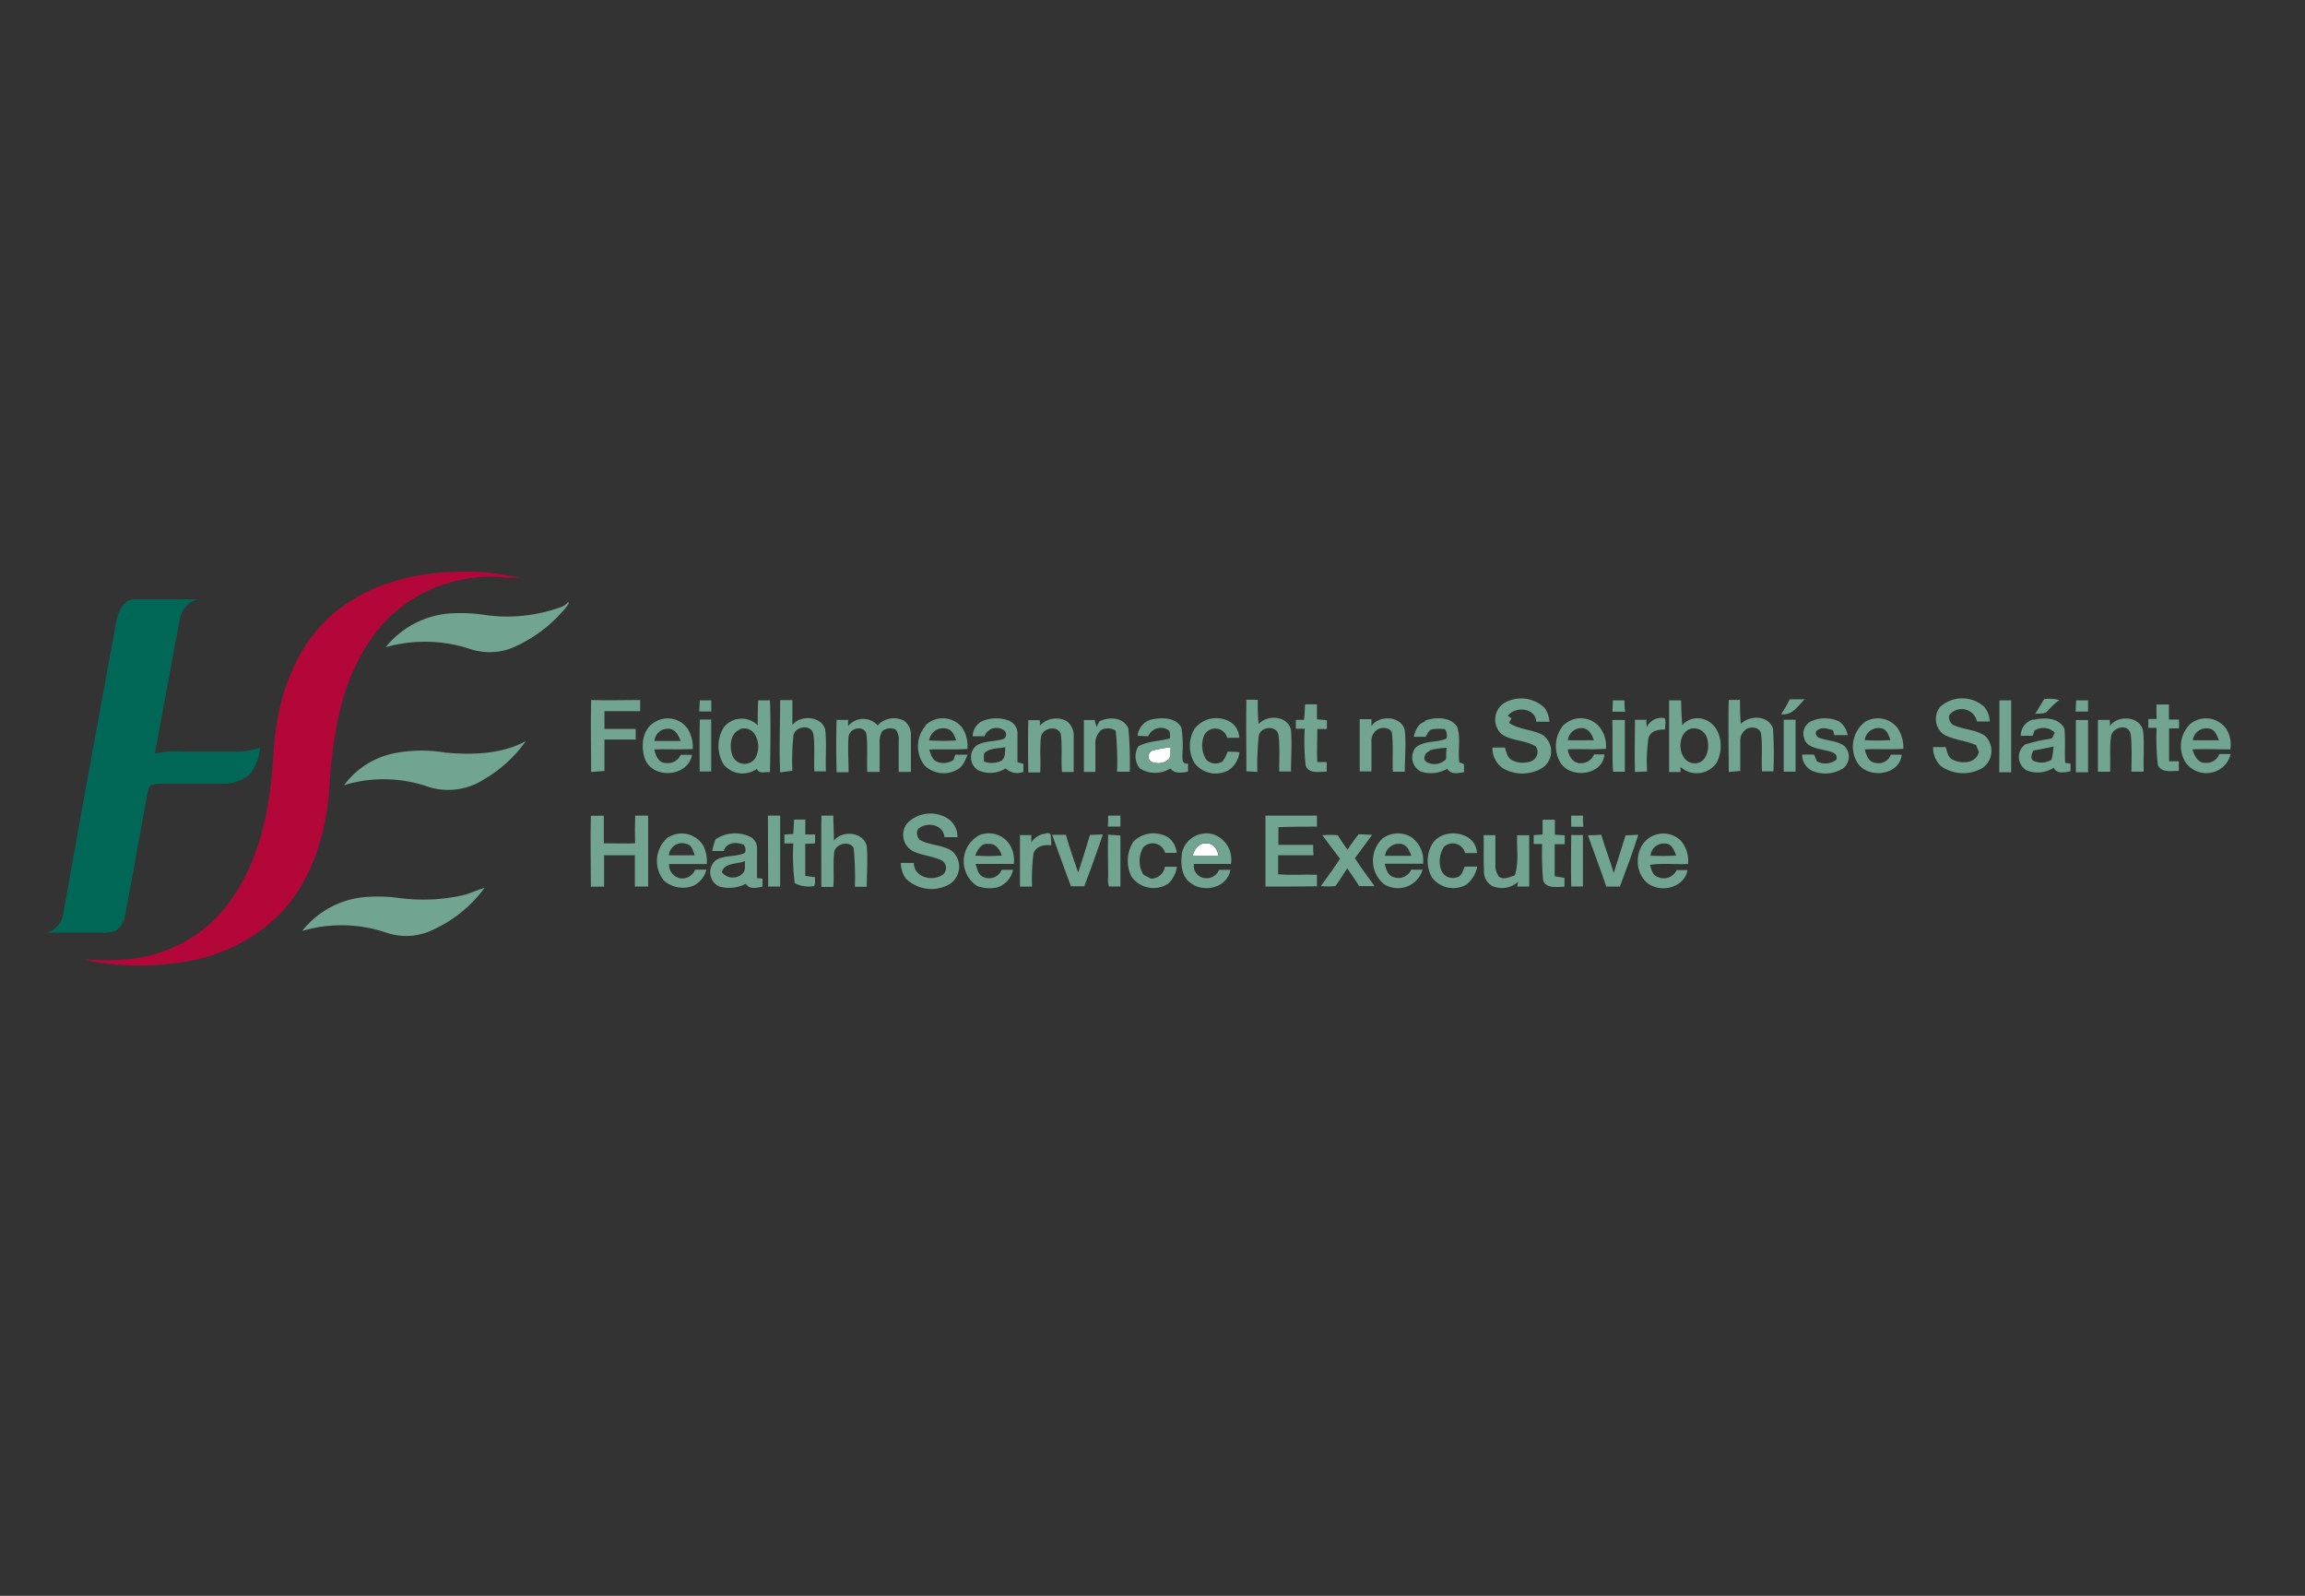 <svg xmlns="http://www.w3.org/2000/svg" viewBox="0 0 260 180"><rect x="0" y="0" width="260" height="180" fill="#333333" stroke="none"/><defs><style>.cls-1{fill:#fff;}.cls-2{fill:#b30739;}.cls-3{fill:#016756;}.cls-4{fill:#72a492;}</style></defs><title>HSE-logo</title><g id="HSE-logo"><g id="_ffffffff" data-name="#ffffffff"><path class="cls-1" d="M130.06,84.64a16.75,16.75,0,0,1,2-.36c-.07.49.1,1.16-.38,1.49a1.78,1.78,0,0,1-1.91.08A.72.72,0,0,1,130.06,84.64Z"/><path class="cls-1" d="M134.53,96.53c.18-.71.68-1.48,1.53-1.38.81-.08,1.27.66,1.38,1.37C136.46,96.55,135.49,96.57,134.53,96.53Z"/></g><g id="_b30739ff" data-name="#b30739ff"><path class="cls-2" d="M36.88,69.88c3.63-3.51,8.72-5.11,13.68-5.34a27.35,27.35,0,0,1,8,.63,15.26,15.26,0,0,1-2.53-.1,16.72,16.72,0,0,0-11.34,3.85c-3.6,3.08-5.59,7.62-6.56,12.16a52.36,52.36,0,0,0-1,8.18c-.43,5-2,10.12-5.52,13.8l0,0a19.43,19.43,0,0,1-10.9,5.44,31.5,31.5,0,0,1-10.07,0,3.29,3.29,0,0,1-1-.29,26.17,26.17,0,0,0,6-.17,15.9,15.9,0,0,0,10.6-6.8c3.28-4.75,4.29-10.64,4.61-16.3C31.15,79.5,32.83,73.79,36.88,69.88Z"/></g><g id="_016756ff" data-name="#016756ff"><path class="cls-3" d="M13.14,70c.18-1.05.8-2.36,2-2.4,2.38,0,4.76,0,7.14,0a2.86,2.86,0,0,0-2,2.23Q18.87,77.43,17.47,85a11.55,11.55,0,0,1,3.32-.23c2.05,0,4.09,0,6.14,0a8.54,8.54,0,0,0,2.4-.44,5.39,5.39,0,0,1-1.15,3,4.42,4.42,0,0,1-2.67,1.07c-2.44,0-4.89,0-7.33,0-.56,0-1.38,0-1.47.75-.91,4.7-1.69,9.42-2.61,14.11A2.4,2.4,0,0,1,13,105a3.6,3.6,0,0,1-1.63.2c-2,0-4.06,0-6.09,0a2.67,2.67,0,0,0,1.67-1.43c.23-.77.32-1.58.48-2.36Q10.23,85.7,13.14,70Z"/></g><g id="_72a492ff" data-name="#72a492ff"><path class="cls-4" d="M64.13,67.85v.29a15.71,15.71,0,0,1-6.51,5,7,7,0,0,1-4.61.06A16.23,16.23,0,0,0,43.51,73a10.24,10.24,0,0,1,7.76-3.83,18.57,18.57,0,0,1,3.07.14,17.83,17.83,0,0,0,8.82-.79A1.81,1.81,0,0,0,64.13,67.85Z"/><path class="cls-4" d="M169.89,79.18a3.81,3.81,0,0,1,4.36.69,3.19,3.19,0,0,1,.53,1.54h-1.49c-.09-1.59-2.37-1.78-3.21-.67l.42.28c-.1.17-.19.35-.28.52,1.14.78,2.61.72,3.81,1.37a2.27,2.27,0,0,1,0,3.67,4.36,4.36,0,0,1-4.49.09,2.76,2.76,0,0,1-1.2-2.35l1.41,0c.17.51.26,1.14.79,1.41a2.61,2.61,0,0,0,2.25.1,1.11,1.11,0,0,0,.44-1.64c-1.17-.72-2.68-.59-3.82-1.36A2.21,2.21,0,0,1,169.89,79.18Z"/><path class="cls-4" d="M188.3,79h1.33c0,.93.06,1.87.12,2.8a2.28,2.28,0,0,1,2.61-.61c1.85.74,2.14,3.31,1.25,4.88a2.72,2.72,0,0,1-4.05.44c0,.14,0,.42,0,.57h-1.29c0-2.7,0-5.39,0-8.08m2.4,3.21c-1.72.59-1.41,4,.6,3.89,1.23-.09,1.58-1.61,1.33-2.61A1.54,1.54,0,0,0,190.7,82.2Z"/><path class="cls-4" d="M201.88,78.88c.55,0,1.11,0,1.67,0-.74.76-1.41,1.88-2.64,1.67A13.7,13.7,0,0,0,201.88,78.88Z"/><path class="cls-4" d="M218.89,79.69a3.72,3.72,0,0,1,4.89,0,2.58,2.58,0,0,1,.65,1.69H223a1.77,1.77,0,0,0-3.14-.7,1.07,1.07,0,0,0,.42,1.07c1.17.58,2.61.5,3.68,1.3a2.35,2.35,0,0,1-.39,3.61,4.37,4.37,0,0,1-4.63-.24,2.82,2.82,0,0,1-.89-2.15l1.43,0c.14.54.26,1.21.84,1.45,1,.48,2.65.38,2.89-.94q-.17-.36-.3-.72c-1.19-.55-2.56-.58-3.69-1.24A2.15,2.15,0,0,1,218.89,79.69Z"/><path class="cls-4" d="M230.57,78.86a4.48,4.48,0,0,1,1.71.1,10.77,10.77,0,0,0-1.43,1.35c-.38.25-.87.15-1.29.21C229.9,80,230.24,79.42,230.57,78.86Z"/><path class="cls-4" d="M66.68,87.08c0-2.71-.07-5.41,0-8.12,1.85.06,3.69,0,5.53,0l0,1.26H68.18c0,.68,0,1.35,0,2,1.18,0,2.35,0,3.53,0,0,.4,0,.8,0,1.2-1.18,0-2.35,0-3.53,0,0,1.18,0,2.36,0,3.54Z"/><path class="cls-4" d="M78.94,79l1.29,0c0,.42,0,.84,0,1.25H78.87C78.89,79.83,78.92,79.4,78.94,79Z"/><path class="cls-4" d="M85.54,79h1.31c.1,2.7.05,5.39,0,8.09-.51-.06-1.24.27-1.47-.37a2.76,2.76,0,0,1-3.75-.49,4,4,0,0,1,0-4.17,2.55,2.55,0,0,1,3.84-.24c0-.94,0-1.87.05-2.81m-2.06,3.27c-1.12.46-1.22,2-.82,3a1.47,1.47,0,0,0,2.48.35,2.65,2.65,0,0,0,0-2.83A1.41,1.41,0,0,0,83.48,82.24Z"/><path class="cls-4" d="M88,87.12c-.12-2.71,0-5.43,0-8.15l1.38,0c0,.93,0,1.86,0,2.8.94-1.18,3.35-1,3.71.57.17,1.55,0,3.11.08,4.67l-1.31,0c-.08-1.38.08-2.78-.11-4.15-.16-1.19-2-1-2.25.08a28.06,28.06,0,0,0-.12,4Z"/><path class="cls-4" d="M140.59,87c0-2.69-.05-5.38,0-8.07l1.28,0c0,.91,0,1.83.1,2.74,1-1.11,3.3-.94,3.65.67.13,1.55,0,3.12,0,4.68l-1.33,0c0-1.38.09-2.77-.08-4.14-.23-1.09-2-.94-2.22.09a29.47,29.47,0,0,0-.16,4.1Z"/><path class="cls-4" d="M181.94,79h1.3c0,.43,0,.86.07,1.28h-1.43C181.89,79.82,181.91,79.4,181.94,79Z"/><path class="cls-4" d="M195,87.08c0-2.71-.08-5.42,0-8.13l1.27,0c0,.9,0,1.8.1,2.7,1-1,3.12-1,3.62.53a43.22,43.22,0,0,1,.05,4.83l-1.29,0c-.09-1.41.08-2.82-.1-4.21-.09-.71-1-.87-1.53-.63a1.55,1.55,0,0,0-.82,1.53c0,1.09,0,2.17,0,3.26Z"/><path class="cls-4" d="M225.53,79l1.33,0c0,2.71,0,5.41,0,8.11l-1.35,0C225.54,84.35,225.53,81.67,225.53,79Z"/><path class="cls-4" d="M234.19,79h1.34c0,.42,0,.84,0,1.27l-1.41,0C234.14,79.82,234.16,79.41,234.19,79Z"/><path class="cls-4" d="M147.21,79.45l1.34,0,0,1.69,1.12.09c0,.32,0,.63,0,1h-1.08c0,1.24-.06,2.49,0,3.73.35,0,.7,0,1.06,0,0,.36,0,.72,0,1.08-.79,0-2.09.28-2.38-.73a25.6,25.6,0,0,1-.1-4.11h-1c0-.34,0-.69,0-1h.92C147.16,80.6,147.18,80,147.21,79.45Z"/><path class="cls-4" d="M243.25,79.46h1.4c0,.57,0,1.14,0,1.7l1.14,0c0,.33,0,.67,0,1h-1.12c0,1.24,0,2.47,0,3.71.36,0,.73,0,1.1,0,0,.36,0,.72,0,1.08-.81,0-2,.25-2.37-.68a27.56,27.56,0,0,1-.14-4.17h-.93c0-.34,0-.68,0-1h.94C243.24,80.6,243.24,80,243.25,79.46Z"/><path class="cls-4" d="M99,81.82a2.48,2.48,0,0,1,3-.51,2,2,0,0,1,.75,1.76c0,1.32,0,2.64,0,4h-1.38c0-1.17,0-2.34,0-3.51a1.74,1.74,0,0,0-.35-1.28,1.49,1.49,0,0,0-1.5.18,2.32,2.32,0,0,0-.3,1.34c0,1.09,0,2.18,0,3.27H97.83c-.08-1.44.08-2.9-.11-4.33-.34-1-1.91-.6-2,.36-.11,1.31,0,2.63,0,4l-1.35,0c-.06-2-.06-3.93,0-5.9h1.29c0,.18,0,.53,0,.7A2.2,2.2,0,0,1,99,81.82Z"/><path class="cls-4" d="M104.36,81.85a2.79,2.79,0,0,1,4.16.21,3.74,3.74,0,0,1,.6,2.42c-1.43.1-2.87,0-4.31.07.2.53.33,1.22,1,1.41a1.94,1.94,0,0,0,1.77-.26c0-.14.14-.43.18-.57h1.39c-.29.62-.53,1.37-1.19,1.69a3.09,3.09,0,0,1-3.67-.48,3.52,3.52,0,0,1,.12-4.48m.45,1.66a24.53,24.53,0,0,0,3,0c-.2-.53-.42-1.19-1.06-1.32A1.59,1.59,0,0,0,104.81,83.51Z"/><path class="cls-4" d="M110.73,81.37a4,4,0,0,1,2.87-.15,1.56,1.56,0,0,1,1.17,1.39c0,1.12,0,2.24,0,3.36a5.09,5.09,0,0,0,.67.18c0,.3,0,.61,0,.91a1.86,1.86,0,0,1-2-.39,3.23,3.23,0,0,1-3.14.19,1.73,1.73,0,0,1-.18-2.75c.92-.58,2.07-.43,3.08-.76a.58.58,0,0,0,0-1,1.43,1.43,0,0,0-2.15.7h-1.34a2,2,0,0,1,1-1.67M111,85a3.89,3.89,0,0,0,0,.9,2.52,2.52,0,0,0,2-.11c.43-.37.34-1,.4-1.51C112.63,84.46,111.61,84.33,111,85Z"/><path class="cls-4" d="M117.3,81.85a2.49,2.49,0,0,1,3-.52,2,2,0,0,1,.81,1.75c0,1.33,0,2.66,0,4l-1.32,0c-.13-1.44.07-2.9-.15-4.33-.42-1-2.07-.61-2.22.38-.16,1.32,0,2.66-.09,4l-1.34,0q-.06-2.94,0-5.9l1.29,0C117.31,81.35,117.31,81.68,117.3,81.85Z"/><path class="cls-4" d="M124,81.38c1.08-.57,2.76-.49,3.28.8a41.57,41.57,0,0,1,.16,4.87H126a32.52,32.52,0,0,0-.15-4.63,1.65,1.65,0,0,0-1.62-.09,2,2,0,0,0-.67,1.67c0,1,0,2.05,0,3.07l-1.3,0c0-2,0-3.9,0-5.85h1.24c0,.19.14.58.19.78Z"/><path class="cls-4" d="M129.88,81.16c1.14-.24,2.74-.28,3.38.92a12.59,12.59,0,0,1,.12,2.88c0,.49-.13,1.3.63,1.16,0,.31,0,.61,0,.92-.68.12-1.49.29-2-.36a3.22,3.22,0,0,1-3.43,0,2.16,2.16,0,0,1-.18-2.49c1.1-.63,2.39-.56,3.58-.91,0-.28,0-.56-.08-.84a1.53,1.53,0,0,0-2.38.61L128.32,83a2.1,2.1,0,0,1,1.56-1.84m.18,3.48a.72.72,0,0,0-.29,1.21,1.78,1.78,0,0,0,1.91-.08c.48-.33.31-1,.38-1.49A16.75,16.75,0,0,0,130.06,84.64Z"/><path class="cls-4" d="M134.74,82.21a3.09,3.09,0,0,1,4.25-.63,2.22,2.22,0,0,1,.8,1.64l-1.36,0a1.4,1.4,0,0,0-2.59-.3,3,3,0,0,0,.22,2.76,1.45,1.45,0,0,0,1.83.21,3.29,3.29,0,0,0,.57-1.1c.45,0,.9,0,1.35.06a2.83,2.83,0,0,1-1.19,2,3,3,0,0,1-3.86-.75A3.79,3.79,0,0,1,134.74,82.21Z"/><path class="cls-4" d="M154.7,81.89c.89-1.28,3.37-1.15,3.76.49.16,1.55,0,3.11,0,4.67l-1.35,0c-.07-1.41.06-2.83-.09-4.23,0-.72-1-.82-1.5-.61a1.52,1.52,0,0,0-.82,1.54c0,1.09,0,2.17,0,3.26l-1.33,0c0-2,0-3.93,0-5.89l1.33,0Z"/><path class="cls-4" d="M160.73,81.29c1.16-.43,2.87-.46,3.63.68.44,1.27.07,2.65.24,4l.54.23c0,.3,0,.6,0,.9-.65.1-1.48.32-1.89-.39a3.62,3.62,0,0,1-3,.31,1.8,1.8,0,0,1-.56-2.71c1-.81,2.35-.51,3.46-1a1.22,1.22,0,0,0-.16-1.06,5.9,5.9,0,0,0-1.39,0c-.44.08-.59.53-.79.86l-1.35,0c.19-.71.48-1.5,1.27-1.71m.51,3.35c-.54.1-.83,1-.26,1.24a1.83,1.83,0,0,0,2.14-.36c0-.43,0-.86.06-1.29C162.54,84.39,161.88,84.46,161.24,84.64Z"/><path class="cls-4" d="M185.76,82a1.85,1.85,0,0,1,2-1c.22.37,0,.86.08,1.28-.74,0-1.67.12-1.9,1a18.65,18.65,0,0,0-.15,3.74l-1.37.06c-.06-2,0-3.93,0-5.89l1.3,0C185.68,81.42,185.73,81.81,185.76,82Z"/><path class="cls-4" d="M204.46,81.29a3.79,3.79,0,0,1,3,.09,2.39,2.39,0,0,1,.95,1.54h-1.51c0-.14-.11-.42-.14-.56-.55-.14-1.21-.4-1.73,0-.39.17-.18.72.14.85.93.37,2,.32,2.87.93a1.69,1.69,0,0,1-.15,2.54,3.8,3.8,0,0,1-3.24.36,2,2,0,0,1-1.37-1.93h1.35l.31.76a2,2,0,0,0,2.2-.18c.23-.8-.75-.94-1.3-1.06-.86-.22-2.1-.34-2.34-1.38A1.54,1.54,0,0,1,204.46,81.29Z"/><path class="cls-4" d="M229.37,81.2c1.19-.3,2.88-.28,3.5,1,.12,1.28,0,2.57.08,3.85l.6.07V87c-.67.12-1.52.34-1.91-.4a3.31,3.31,0,0,1-3,.31,1.74,1.74,0,0,1-.2-2.94,19.13,19.13,0,0,1,2.91-.65c.25-.12.28-.45.43-.67a1.82,1.82,0,0,0-2.31-.23c0,.14-.15.42-.19.57h-1.34a1.86,1.86,0,0,1,1.45-1.84m0,3.46c-.18.36-.39.79-.11,1.16a2.09,2.09,0,0,0,2.13-.09,9,9,0,0,0,.23-1.47C230.85,84.38,230.1,84.53,229.35,84.66Z"/><path class="cls-4" d="M238,81.88c.91-1.32,3.53-1.09,3.75.66.15,1.49,0,3,.05,4.5l-1.38,0c0-1.38.09-2.77-.07-4.14s-2.06-.92-2.23.15c-.18,1.31-.05,2.64-.1,4l-1.38,0c0-1.95,0-3.9,0-5.85l1.33,0C238,81.35,238,81.7,238,81.88Z"/><path class="cls-4" d="M247.1,81.63a2.79,2.79,0,0,1,4.08.68,3.35,3.35,0,0,1,.4,2.22c-1.42,0-2.85-.06-4.27,0,.2.7.6,1.54,1.46,1.52a1.55,1.55,0,0,0,1.57-1l1.27,0A2.75,2.75,0,0,1,249.93,87a2.87,2.87,0,0,1-3.4-1,3.47,3.47,0,0,1,.57-4.38m.25,1.88c1,0,2,0,2.94,0-.22-.52-.42-1.2-1.08-1.31A1.53,1.53,0,0,0,247.35,83.51Z"/><path class="cls-4" d="M73.93,81.4a2.78,2.78,0,0,1,3.67.84,4.07,4.07,0,0,1,.54,2.24c-1.45.09-2.89,0-4.34.06.15.69.5,1.53,1.33,1.53a1.58,1.58,0,0,0,1.65-.93h1.28c-.45,2.48-4.33,2.79-5.29.53-.53-1.43-.35-3.49,1.16-4.26m-.1,2.17,2.94,0c-.22-.65-.63-1.39-1.42-1.38A1.48,1.48,0,0,0,73.83,83.57Z"/><path class="cls-4" d="M78.94,81.16l1.28,0c0,2,0,3.91,0,5.86h-1.3C78.92,85.1,78.88,83.13,78.94,81.16Z"/><path class="cls-4" d="M176.37,81.8a2.78,2.78,0,0,1,3.93.06,3.43,3.43,0,0,1,.85,2.6c-1.44.12-2.87,0-4.3.06.07.78.64,1.65,1.53,1.57a1.62,1.62,0,0,0,1.43-1l1.17,0c-.17,2.34-3.74,2.79-4.93,1a3.69,3.69,0,0,1,.32-4.32m.49,1.73c1,0,1.94,0,2.92,0-.2-.65-.61-1.41-1.41-1.37A1.52,1.52,0,0,0,176.86,83.53Z"/><path class="cls-4" d="M181.87,81.21h1.41c0,2,0,3.89,0,5.84l-1.33,0C181.82,85.13,181.94,83.17,181.87,81.21Z"/><path class="cls-4" d="M201.2,81.18h1.34c0,1.95,0,3.91,0,5.86l-1.34,0C201.21,85.11,201.2,83.14,201.2,81.18Z"/><path class="cls-4" d="M210.3,81.47a2.81,2.81,0,0,1,3.74.65,3.93,3.93,0,0,1,.65,2.34c-1.45.11-2.9,0-4.35.07.18.62.41,1.42,1.17,1.51a1.46,1.46,0,0,0,1.77-.91h1.23c-.25,2.42-4,2.79-5.09.75a3.53,3.53,0,0,1,.88-4.4m0,2a22.34,22.34,0,0,0,2.95,0c-.22-.56-.44-1.29-1.16-1.35A1.57,1.57,0,0,0,210.33,83.51Z"/><path class="cls-4" d="M234.15,81.22l1.38,0c0,2,0,3.93,0,5.89h-1.38C234.14,85.1,234.16,83.16,234.15,81.22Z"/><path class="cls-4" d="M50.21,84.89c3.07.28,6.33.19,9.1-1.29a15.05,15.05,0,0,1-4.67,4.28,7.46,7.46,0,0,1-6.21.91,15.34,15.34,0,0,0-9.61-.23,9.3,9.3,0,0,1,6-3.66A16,16,0,0,1,50.21,84.89Z"/><path class="cls-4" d="M71.65,92l1.46,0c0,2.67,0,5.36,0,8l-1.5,0c0-1.18,0-2.35,0-3.53-1.15,0-2.31,0-3.47,0,0,1.18,0,2.36,0,3.54l-1.49,0c0-2.68-.07-5.36,0-8l1.46,0c0,1,0,2.08,0,3.11,1.18,0,2.35.05,3.53,0C71.61,94.07,71.61,93,71.65,92Z"/><path class="cls-4" d="M92.66,92,94,92c0,1,.07,1.89.06,2.83.93-1.23,3.37-1,3.71.63.13,1.52,0,3,0,4.57H96.43a33.53,33.53,0,0,0-.14-4.37c-.45-.89-2.05-.49-2.19.46-.15,1.3,0,2.62-.1,3.92l-1.36,0C92.66,97.32,92.61,94.65,92.66,92Z"/><path class="cls-4" d="M102.35,92.84a3.68,3.68,0,0,1,4.45-.58A2.45,2.45,0,0,1,108,94.43c-.5,0-1,0-1.48,0-.07-1.34-1.76-1.74-2.74-1.09-.51.26-.38,1-.08,1.36,1.13.68,2.58.56,3.68,1.29a2.33,2.33,0,0,1-.43,3.83,4.13,4.13,0,0,1-4.79-.74,3.15,3.15,0,0,1-.55-1.74l1.47,0c0,1.67,2.2,2.16,3.34,1.26a1,1,0,0,0-.14-1.52c-1.06-.54-2.31-.56-3.37-1.11A2.09,2.09,0,0,1,102.35,92.84Z"/><path class="cls-4" d="M86.62,92H88c0,2.66,0,5.33,0,8l-1.35,0Q86.64,96,86.62,92Z"/><path class="cls-4" d="M125,92h1.38c0,.41,0,.82,0,1.23-.47,0-.94,0-1.41,0C125,92.81,125,92.4,125,92Z"/><path class="cls-4" d="M142.74,100c0-2.67,0-5.34,0-8h5.81c0,.41,0,.83,0,1.24-1.45,0-2.9,0-4.35.06,0,.67,0,1.34,0,2,1.31,0,2.62,0,3.92,0,0,.39,0,.78.05,1.17-1.33,0-2.65,0-4,0,0,.71,0,1.42,0,2.14,1.45.14,2.92,0,4.38.06,0,.43,0,.86,0,1.3C146.64,100,144.69,100,142.74,100Z"/><path class="cls-4" d="M177.22,92h1.33c0,.42,0,.83.06,1.25l-1.38,0C177.22,92.83,177.22,92.41,177.22,92Z"/><path class="cls-4" d="M89.57,92.44h1.27c0,.56,0,1.13,0,1.69l1.1,0c0,.33,0,.66,0,1l-1.11.06c0,1.2,0,2.4,0,3.6.36.06.73.11,1.09.15,0,.34.08.72-.09,1a3.32,3.32,0,0,1-2.19-.33,25.76,25.76,0,0,1-.16-4.48h-1v-1l1-.06C89.52,93.59,89.54,93,89.57,92.44Z"/><path class="cls-4" d="M174,92.46h1.39v1.69l1.11.07c0,.33,0,.66,0,1h-1.13c0,1.2,0,2.41,0,3.62l1.1.18c0,.34,0,.67,0,1-.83,0-2.2.28-2.42-.82a35.2,35.2,0,0,1-.1-4H173q0-.49,0-1l1-.07C174,93.59,174,93,174,92.46Z"/><path class="cls-4" d="M75.37,94.46a2.84,2.84,0,0,1,4,1,3.94,3.94,0,0,1,.35,2c-1.42,0-2.83,0-4.25,0a1.57,1.57,0,0,0,1.37,1.63,1.61,1.61,0,0,0,1.58-1l1.27,0a2.83,2.83,0,0,1-1.39,1.78,3.23,3.23,0,0,1-3.4-.53,3.49,3.49,0,0,1,.49-4.93m.08,2.07c1,0,1.93,0,2.9,0-.19-.5-.32-1.17-.94-1.29A1.48,1.48,0,0,0,75.45,96.53Z"/><path class="cls-4" d="M80.77,94.64a3.9,3.9,0,0,1,4-.17,1.47,1.47,0,0,1,.62,1.36c0,1.07,0,2.14,0,3.21l.62.07c0,.3,0,.61,0,.91-.65.11-1.47.36-1.88-.34a4,4,0,0,1-3,.31A1.76,1.76,0,0,1,80.79,97c1-.59,2.22-.3,3.23-.8a.91.91,0,0,0-.12-.9c-.78-.37-2-.3-2.26.69l-1.3,0a6.46,6.46,0,0,1,.43-1.44m.64,3.81a1.56,1.56,0,0,0,2.37.15c.37-.37.21-.93.25-1.39C83.12,97.53,81.68,97.24,81.41,98.45Z"/><path class="cls-4" d="M110.39,94.24a2.82,2.82,0,0,1,3.33.79,3.24,3.24,0,0,1,.63,2.42c-1.44,0-2.87,0-4.3,0,.18.56.3,1.29.94,1.5a1.53,1.53,0,0,0,2-.84h1.28a2.62,2.62,0,0,1-1.83,2,4.08,4.08,0,0,1-2.22-.17,3.33,3.33,0,0,1,.14-5.67M110,96.51a23.26,23.26,0,0,0,3,0c-.21-.68-.7-1.41-1.52-1.32C110.68,95.08,110.27,95.86,110,96.51Z"/><path class="cls-4" d="M117.62,94.08c.3,0,.76-.3.9.12a10.93,10.93,0,0,1,.06,1.15c-.76-.09-1.71.06-2,.91a23.44,23.44,0,0,0-.17,3.75l-1.36,0c0-1.94,0-3.88,0-5.81l1.28,0q0,.41,0,.81A2.31,2.31,0,0,1,117.62,94.08Z"/><path class="cls-4" d="M127.85,94.93a3.2,3.2,0,0,1,3.94-.46,2.43,2.43,0,0,1,.94,1.73h-1.31a1.45,1.45,0,0,0-2.45-.63,3,3,0,0,0,0,3.09l.85.45a1.59,1.59,0,0,0,1.58-1.34h1.35a3.17,3.17,0,0,1-1,1.92,3.05,3.05,0,0,1-4.11-.79A4,4,0,0,1,127.85,94.93Z"/><path class="cls-4" d="M133.3,96.3a2.83,2.83,0,0,1,3.55-2.19,3,3,0,0,1,2,3.34c-1.39,0-2.78,0-4.17,0a1.36,1.36,0,0,0,.71,1.44,1.53,1.53,0,0,0,2.12-.78h1.28c-.34,2-2.91,2.63-4.41,1.54-1.11-.7-1.23-2.19-1.06-3.37m1.23.23c1,0,1.93,0,2.91,0-.11-.71-.57-1.45-1.38-1.37C135.21,95.05,134.71,95.82,134.53,96.53Z"/><path class="cls-4" d="M156,94.55a2.89,2.89,0,0,1,3.2-.12,3.24,3.24,0,0,1,1.32,3c-1.44,0-2.88,0-4.32,0,.14.61.35,1.38,1.07,1.53a1.57,1.57,0,0,0,1.91-.86l1.29,0a2.91,2.91,0,0,1-4.41,1.59,3.44,3.44,0,0,1-.06-5.16m.19,2c1,0,2,0,3,0-.21-.63-.6-1.42-1.4-1.35A1.55,1.55,0,0,0,156.23,96.52Z"/><path class="cls-4" d="M161.6,95.12c1.24-1.85,4.9-1.35,5,1.1h-1.34a1.44,1.44,0,0,0-2.38-.7,3,3,0,0,0-.37,2.44,1.39,1.39,0,0,0,1.81,1c.57-.12.69-.76.9-1.21h1.41a3.37,3.37,0,0,1-1.27,2.06,3,3,0,0,1-3.86-.87A3.81,3.81,0,0,1,161.6,95.12Z"/><path class="cls-4" d="M186.65,94.2a2.77,2.77,0,0,1,3,.69,3.49,3.49,0,0,1,.76,2.56c-1.43.07-2.87-.1-4.3.1.16.54.31,1.21.93,1.39a1.59,1.59,0,0,0,2.08-.8h1.23c-.38,2.17-3.49,2.73-4.85,1.15s-.86-4.35,1.1-5.08m-.47,2.3a26.22,26.22,0,0,0,2.94,0c-.22-.61-.52-1.41-1.32-1.36A1.49,1.49,0,0,0,186.18,96.5Z"/><path class="cls-4" d="M118.68,94.16l1.55,0c.4,1.45.9,2.85,1.39,4.26.45-1.41.91-2.82,1.33-4.24l1.45-.06c-.67,2-1.36,3.92-2.1,5.85l-1.5,0C120.09,98.05,119.37,96.11,118.68,94.16Z"/><path class="cls-4" d="M125,94.15l1.38.09c0,1.92,0,3.83,0,5.75-.43,0-.86,0-1.29,0a2.57,2.57,0,0,1-.09-1.07C125,97.32,124.94,95.74,125,94.15Z"/><path class="cls-4" d="M149.15,94.21a10.24,10.24,0,0,1,1.75,0c.34.56.71,1.1,1.1,1.63.39-.6.81-1.18,1.25-1.74l1.52.06c-.63.89-1.28,1.76-1.94,2.63.67,1.09,1.48,2.1,2.21,3.16-.58,0-1.16,0-1.73,0-.42-.67-.88-1.33-1.34-2-.46.65-.84,1.36-1.35,2a8.89,8.89,0,0,1-1.63,0c.71-1,1.46-2,2.16-3.09C150.49,96,149.83,95.1,149.15,94.21Z"/><path class="cls-4" d="M167.35,94.2h1.33c0,1.1,0,2.2,0,3.3a2,2,0,0,0,.43,1.41c.57.36,1.2,0,1.75-.17.5-1.46.2-3,.27-4.53.45,0,.9,0,1.36,0,0,1.93,0,3.86,0,5.79h-1.34c0-.14.08-.41.1-.55a2.73,2.73,0,0,1-2.91.5,1.86,1.86,0,0,1-.95-1.78C167.33,96.85,167.39,95.52,167.35,94.2Z"/><path class="cls-4" d="M177.23,94.19h1.32c0,1.93,0,3.87,0,5.8h-1.32C177.19,98.05,177.21,96.12,177.23,94.19Z"/><path class="cls-4" d="M179.12,94.22q.74,0,1.5-.06c.41,1.46,1,2.87,1.4,4.32.46-1.42.9-2.83,1.34-4.25l1.44-.07c-.63,2-1.36,3.91-2.08,5.85l-1.53,0C180.53,98.05,179.79,96.14,179.12,94.22Z"/><path class="cls-4" d="M52.14,101c.86-.19,1.65-.62,2.51-.84a14.88,14.88,0,0,1-6.48,5,6.93,6.93,0,0,1-4.54.06,15.62,15.62,0,0,0-9.54-.21,10.07,10.07,0,0,1,7.06-3.82,17.8,17.8,0,0,1,3.79.09A20.5,20.5,0,0,0,52.14,101Z"/><path class="cls-4" d="M31.57,103.09l0,0Z"/></g></g></svg>